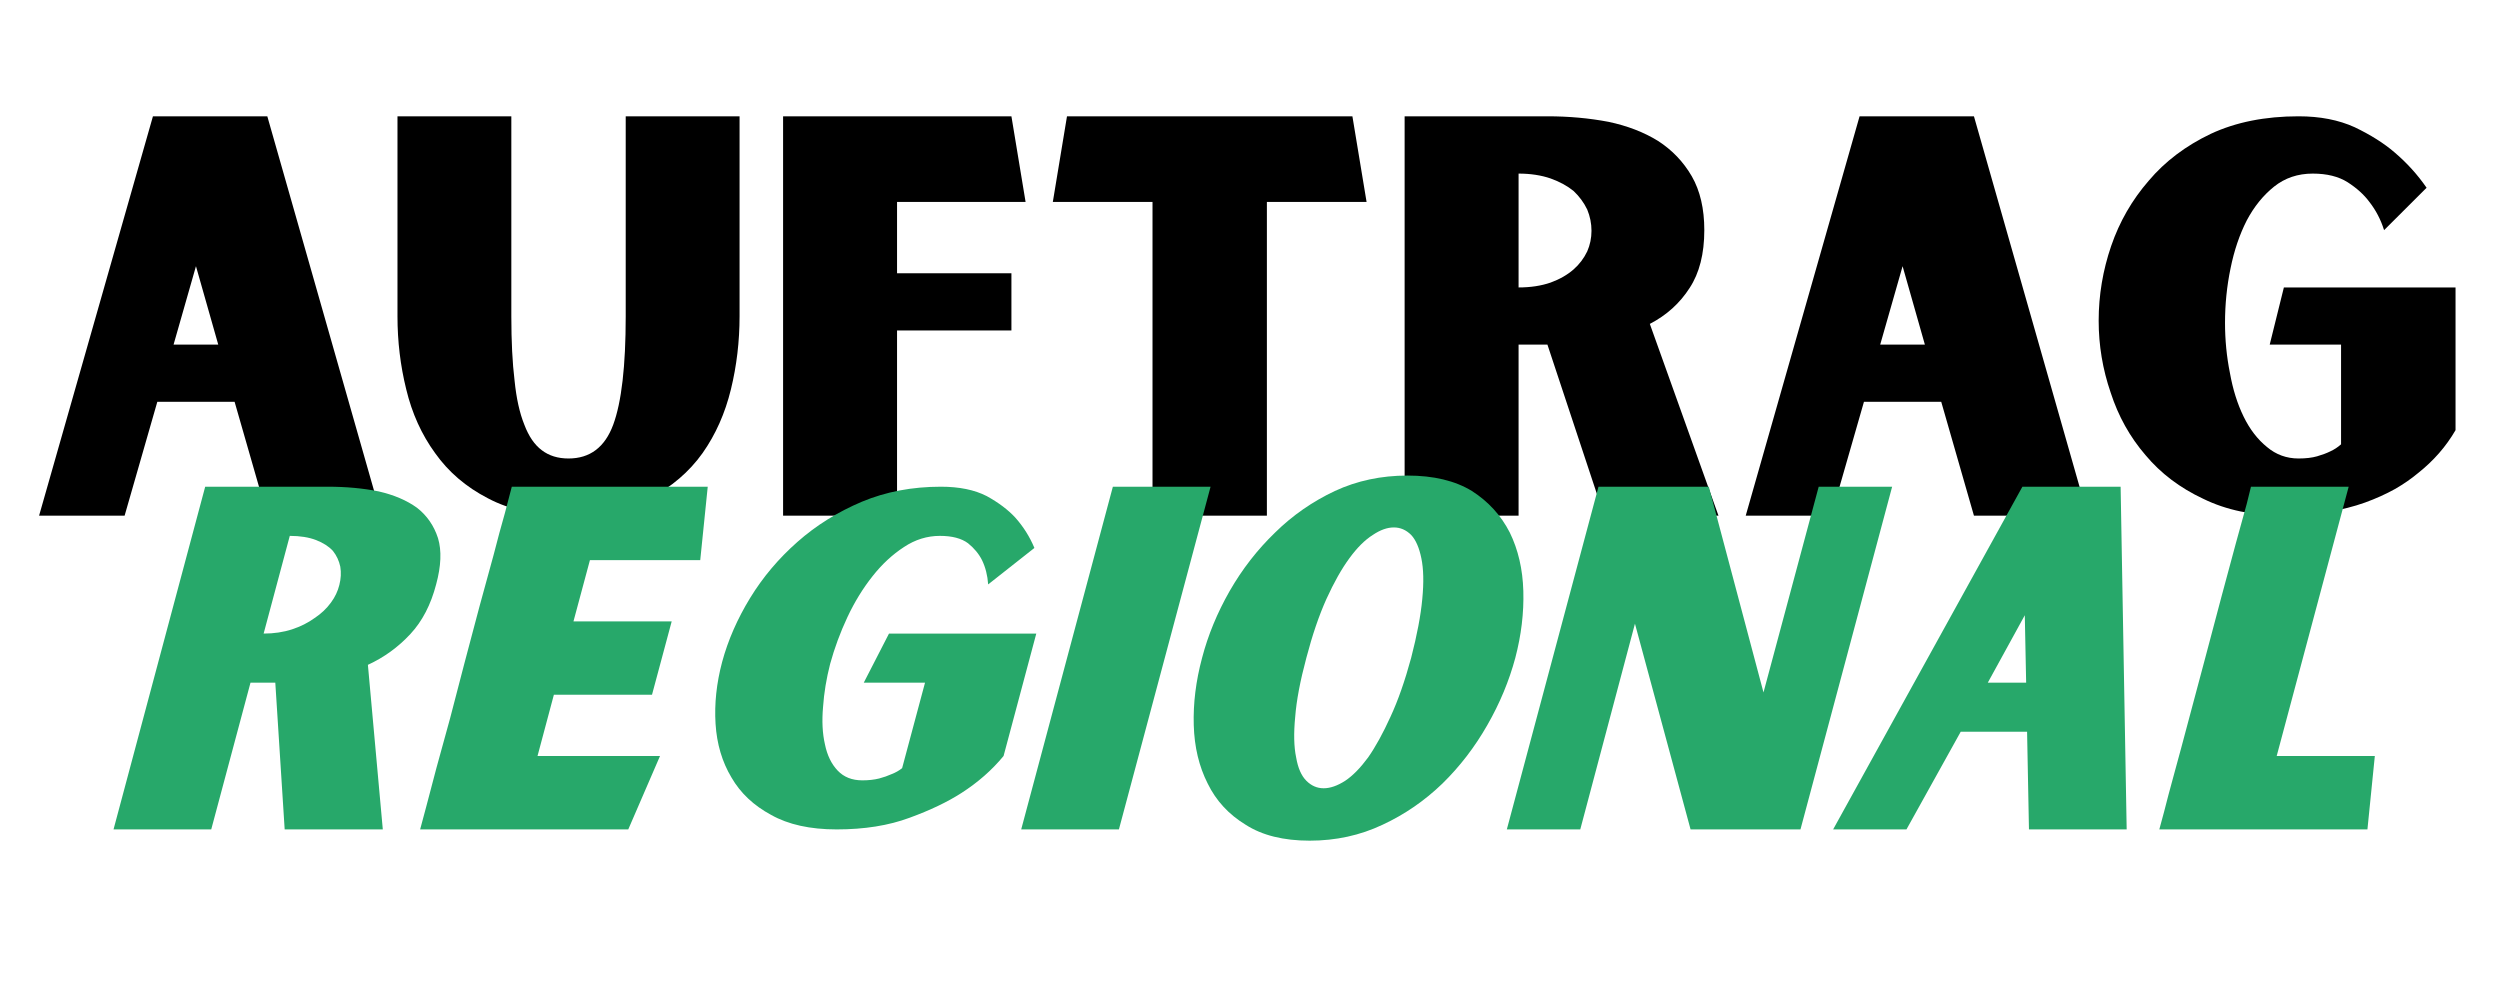 <?xml version="1.0" encoding="utf-8"?>
<svg xmlns="http://www.w3.org/2000/svg" height="200" preserveAspectRatio="xMidYMid meet" version="1.2" viewBox="0 0 375 150" width="500" zoomAndPan="magnify">
  <defs>
    <clipPath id="1ec2659e0a">
      <rect height="112" width="368" x="0" y="0"/>
    </clipPath>
    <clipPath id="cf93d377ad">
      <rect height="96" width="346" x="0" y="0"/>
    </clipPath>
  </defs>
  <g id="1a293a82b9">
    <g transform="matrix(1,0,0,1,4,-0)">
      <g clip-path="url(#1ec2659e0a)">
        <g style="fill:#000000;fill-opacity:1;">
          <g transform="translate(0.222, 77.351)">
            <path d="M 30.969 -17.078 L 19.375 -17.078 L 14.469 0 L 1.641 0 L 18.719 -59.906 L 35.875 -59.906 L 52.953 0 L 35.875 0 Z M 28.516 -25.656 L 25.172 -37.422 L 21.812 -25.656 Z M 28.516 -25.656" style="stroke:none"/>
          </g>
        </g>
        <g style="fill:#000000;fill-opacity:1;">
          <g transform="translate(53.169, 77.351)">
            <path d="M 53.766 -59.906 L 53.766 -29.906 C 53.766 -26.145 53.332 -22.492 52.469 -18.953 C 51.594 -15.359 50.176 -12.172 48.219 -9.391 C 46.195 -6.555 43.551 -4.297 40.281 -2.609 C 36.957 -0.867 32.898 0 28.109 0 C 23.316 0 19.285 -0.867 16.016 -2.609 C 12.742 -4.297 10.102 -6.555 8.094 -9.391 C 6.07 -12.172 4.629 -15.359 3.766 -18.953 C 2.891 -22.492 2.453 -26.145 2.453 -29.906 L 2.453 -59.906 L 19.531 -59.906 L 19.531 -29.906 C 19.531 -26.145 19.691 -22.93 20.016 -20.266 C 20.285 -17.598 20.773 -15.391 21.484 -13.641 C 22.141 -11.898 23.016 -10.625 24.109 -9.812 C 25.191 -8.988 26.523 -8.578 28.109 -8.578 C 31.328 -8.578 33.562 -10.266 34.812 -13.641 C 36.062 -17.023 36.688 -22.445 36.688 -29.906 L 36.688 -59.906 Z M 53.766 -59.906" style="stroke:none"/>
          </g>
        </g>
        <g style="fill:#000000;fill-opacity:1;">
          <g transform="translate(109.385, 77.351)">
            <path d="M 21.172 -36.359 L 38.328 -36.359 L 38.328 -27.781 L 21.172 -27.781 L 21.172 0 L 4.078 0 L 4.078 -59.906 L 38.328 -59.906 L 40.453 -47.062 L 21.172 -47.062 Z M 21.172 -36.359" style="stroke:none"/>
          </g>
        </g>
        <g style="fill:#000000;fill-opacity:1;">
          <g transform="translate(152.283, 77.351)">
            <path d="M 33.75 -47.062 L 33.75 0 L 16.594 0 L 16.594 -47.062 L 1.641 -47.062 L 3.766 -59.906 L 46.578 -59.906 L 48.703 -47.062 Z M 33.75 -47.062" style="stroke:none"/>
          </g>
        </g>
        <g style="fill:#000000;fill-opacity:1;">
          <g transform="translate(202.615, 77.351)">
            <path d="M 51.156 0 L 34 0 L 25.5 -25.656 L 21.172 -25.656 L 21.172 0 L 4.078 0 L 4.078 -59.906 L 25.5 -59.906 C 28.707 -59.906 31.758 -59.629 34.656 -59.078 C 37.477 -58.484 39.953 -57.531 42.078 -56.219 C 44.203 -54.852 45.895 -53.082 47.156 -50.906 C 48.406 -48.727 49.031 -46.035 49.031 -42.828 C 49.031 -39.285 48.297 -36.395 46.828 -34.156 C 45.359 -31.863 43.367 -30.066 40.859 -28.766 Z M 21.172 -34.234 C 22.961 -34.234 24.566 -34.477 25.984 -34.969 C 27.348 -35.469 28.492 -36.125 29.422 -36.938 C 30.285 -37.695 30.969 -38.598 31.469 -39.641 C 31.895 -40.617 32.109 -41.648 32.109 -42.734 C 32.109 -43.828 31.895 -44.891 31.469 -45.922 C 30.969 -46.961 30.285 -47.891 29.422 -48.703 C 28.492 -49.461 27.348 -50.086 25.984 -50.578 C 24.566 -51.066 22.961 -51.312 21.172 -51.312 Z M 21.172 -34.234" style="stroke:none"/>
          </g>
        </g>
        <g style="fill:#000000;fill-opacity:1;">
          <g transform="translate(256.217, 77.351)">
            <path d="M 30.969 -17.078 L 19.375 -17.078 L 14.469 0 L 1.641 0 L 18.719 -59.906 L 35.875 -59.906 L 52.953 0 L 35.875 0 Z M 28.516 -25.656 L 25.172 -37.422 L 21.812 -25.656 Z M 28.516 -25.656" style="stroke:none"/>
          </g>
        </g>
        <g style="fill:#000000;fill-opacity:1;">
          <g transform="translate(308.347, 77.351)">
            <path d="M 55.984 -34.234 L 55.984 -12.828 C 54.566 -10.379 52.688 -8.227 50.344 -6.375 C 49.363 -5.551 48.219 -4.758 46.906 -4 C 45.539 -3.238 44.039 -2.562 42.406 -1.969 C 40.719 -1.363 38.867 -0.898 36.859 -0.578 C 34.836 -0.191 32.629 0 30.234 0 C 25.609 0 21.578 -0.844 18.141 -2.531 C 14.648 -4.164 11.766 -6.348 9.484 -9.078 C 7.141 -11.797 5.395 -14.926 4.25 -18.469 C 3.051 -21.957 2.453 -25.551 2.453 -29.25 C 2.453 -33.062 3.078 -36.797 4.328 -40.453 C 5.578 -44.098 7.457 -47.363 9.969 -50.25 C 12.414 -53.145 15.52 -55.488 19.281 -57.281 C 23.039 -59.031 27.426 -59.906 32.438 -59.906 C 35.656 -59.906 38.461 -59.359 40.859 -58.266 C 43.254 -57.117 45.242 -55.863 46.828 -54.5 C 48.68 -52.926 50.285 -51.156 51.641 -49.188 L 45.266 -42.828 C 44.773 -44.398 44.039 -45.812 43.062 -47.062 C 42.25 -48.156 41.16 -49.141 39.797 -50.016 C 38.43 -50.879 36.688 -51.312 34.562 -51.312 C 32.332 -51.312 30.398 -50.66 28.766 -49.359 C 27.129 -48.047 25.766 -46.359 24.672 -44.297 C 23.586 -42.172 22.773 -39.77 22.234 -37.094 C 21.68 -34.426 21.406 -31.703 21.406 -28.922 C 21.406 -26.367 21.648 -23.863 22.141 -21.406 C 22.578 -18.957 23.258 -16.781 24.188 -14.875 C 25.113 -12.969 26.285 -11.441 27.703 -10.297 C 29.066 -9.148 30.645 -8.578 32.438 -8.578 C 33.531 -8.578 34.457 -8.688 35.219 -8.906 C 35.977 -9.125 36.633 -9.367 37.188 -9.641 C 37.781 -9.91 38.32 -10.266 38.812 -10.703 L 38.812 -25.656 L 28.109 -25.656 L 30.234 -34.234 Z M 55.984 -34.234" style="stroke:none"/>
          </g>
        </g>
      </g>
    </g>
    <g transform="matrix(1,0,0,1,13,54)">
      <g clip-path="url(#cf93d377ad)">
        <g style="fill:#27a86a;fill-opacity:1;">
          <g transform="translate(0.529, 70.412)">
            <path d="M 43.891 0 L 29.172 0 L 27.766 -22.016 L 24.047 -22.016 L 18.156 0 L 3.5 0 L 17.25 -51.406 L 35.625 -51.406 C 38.383 -51.406 40.93 -51.172 43.266 -50.703 C 45.555 -50.18 47.473 -49.363 49.016 -48.25 C 50.516 -47.082 51.566 -45.562 52.172 -43.688 C 52.734 -41.82 52.641 -39.508 51.891 -36.75 C 51.098 -33.707 49.812 -31.227 48.031 -29.312 C 46.207 -27.344 44.082 -25.801 41.656 -24.688 Z M 26.016 -29.375 C 27.555 -29.375 28.984 -29.586 30.297 -30.016 C 31.555 -30.43 32.676 -30.992 33.656 -31.703 C 34.633 -32.348 35.453 -33.117 36.109 -34.016 C 36.723 -34.848 37.145 -35.734 37.375 -36.672 C 37.613 -37.609 37.66 -38.52 37.516 -39.406 C 37.328 -40.301 36.953 -41.098 36.391 -41.797 C 35.785 -42.453 34.945 -42.988 33.875 -43.406 C 32.789 -43.82 31.477 -44.031 29.938 -44.031 Z M 26.016 -29.375" style="stroke:none"/>
          </g>
        </g>
        <g style="fill:#27a86a;fill-opacity:1;">
          <g transform="translate(46.52, 70.412)">
            <path d="M 39.484 -11.016 L 34.719 0 L 3.5 0 C 3.688 -0.656 3.992 -1.801 4.422 -3.438 C 4.836 -5.031 5.348 -6.969 5.953 -9.25 C 6.566 -11.5 7.25 -13.977 8 -16.688 C 8.695 -19.395 9.422 -22.176 10.172 -25.031 C 10.922 -27.832 11.664 -30.641 12.406 -33.453 C 13.156 -36.211 13.859 -38.781 14.516 -41.156 C 15.117 -43.5 15.68 -45.582 16.203 -47.406 C 16.672 -49.176 17.02 -50.508 17.25 -51.406 L 46.641 -51.406 L 45.516 -40.391 L 28.969 -40.391 L 26.5 -31.203 L 41.234 -31.203 L 38.281 -20.203 L 23.562 -20.203 L 21.109 -11.016 Z M 39.484 -11.016" style="stroke:none"/>
          </g>
        </g>
        <g style="fill:#27a86a;fill-opacity:1;">
          <g transform="translate(86.552, 70.412)">
            <path d="M 55.891 -29.375 L 50.984 -11.016 C 49.254 -8.91 47.148 -7.062 44.672 -5.469 C 42.566 -4.113 39.973 -2.875 36.891 -1.75 C 33.754 -0.582 30.109 0 25.953 0 C 21.973 0 18.695 -0.723 16.125 -2.172 C 13.508 -3.578 11.523 -5.445 10.172 -7.781 C 8.766 -10.125 7.969 -12.812 7.781 -15.844 C 7.594 -18.844 7.922 -21.93 8.766 -25.109 C 9.648 -28.379 11.051 -31.582 12.969 -34.719 C 14.883 -37.844 17.25 -40.645 20.062 -43.125 C 22.863 -45.602 26.086 -47.613 29.734 -49.156 C 33.328 -50.656 37.273 -51.406 41.578 -51.406 C 44.336 -51.406 46.629 -50.938 48.453 -50 C 50.234 -49.02 51.66 -47.945 52.734 -46.781 C 53.953 -45.414 54.91 -43.895 55.609 -42.219 L 48.672 -36.75 C 48.578 -38.102 48.27 -39.316 47.75 -40.391 C 47.281 -41.328 46.582 -42.172 45.656 -42.922 C 44.664 -43.66 43.258 -44.031 41.438 -44.031 C 39.52 -44.031 37.723 -43.473 36.047 -42.359 C 34.316 -41.234 32.75 -39.781 31.344 -38 C 29.895 -36.176 28.633 -34.125 27.562 -31.844 C 26.488 -29.551 25.625 -27.211 24.969 -24.828 C 24.406 -22.629 24.051 -20.477 23.906 -18.375 C 23.719 -16.27 23.812 -14.398 24.188 -12.766 C 24.52 -11.129 25.156 -9.816 26.094 -8.828 C 27.02 -7.848 28.254 -7.359 29.797 -7.359 C 30.734 -7.359 31.578 -7.453 32.328 -7.641 C 33.023 -7.828 33.633 -8.039 34.156 -8.281 C 34.758 -8.508 35.297 -8.812 35.766 -9.188 L 39.203 -22.016 L 30.016 -22.016 L 33.797 -29.375 Z M 55.891 -29.375" style="stroke:none"/>
          </g>
        </g>
        <g style="fill:#27a86a;fill-opacity:1;">
          <g transform="translate(136.68, 70.412)">
            <path d="M 17.25 -51.406 L 31.906 -51.406 L 18.156 0 L 3.5 0 Z M 17.25 -51.406" style="stroke:none"/>
          </g>
        </g>
        <g style="fill:#27a86a;fill-opacity:1;">
          <g transform="translate(158.344, 70.412)">
            <path d="M 39.766 -53.078 C 43.691 -53.078 46.914 -52.305 49.438 -50.766 C 51.914 -49.18 53.812 -47.102 55.125 -44.531 C 56.383 -41.957 57.062 -39.035 57.156 -35.766 C 57.25 -32.492 56.848 -29.148 55.953 -25.734 C 55.023 -22.273 53.625 -18.91 51.75 -15.641 C 49.883 -12.367 47.641 -9.445 45.016 -6.875 C 42.348 -4.301 39.359 -2.242 36.047 -0.703 C 32.68 0.891 29.035 1.688 25.109 1.688 C 21.18 1.688 17.977 0.891 15.5 -0.703 C 12.969 -2.242 11.07 -4.301 9.812 -6.875 C 8.508 -9.445 7.812 -12.367 7.719 -15.641 C 7.625 -18.91 8.039 -22.273 8.969 -25.734 C 9.863 -29.148 11.242 -32.492 13.109 -35.766 C 14.984 -39.035 17.254 -41.957 19.922 -44.531 C 22.535 -47.102 25.523 -49.18 28.891 -50.766 C 32.211 -52.305 35.836 -53.078 39.766 -53.078 Z M 27.203 -6.172 C 28.191 -6.172 29.27 -6.547 30.438 -7.297 C 31.562 -8.047 32.707 -9.211 33.875 -10.797 C 34.988 -12.391 36.109 -14.426 37.234 -16.906 C 38.359 -19.332 39.391 -22.273 40.328 -25.734 C 41.211 -29.148 41.77 -32.098 42 -34.578 C 42.238 -37.047 42.191 -39.078 41.859 -40.672 C 41.535 -42.266 41.023 -43.43 40.328 -44.172 C 39.578 -44.922 38.711 -45.297 37.734 -45.297 C 36.742 -45.297 35.691 -44.922 34.578 -44.172 C 33.398 -43.43 32.227 -42.266 31.062 -40.672 C 29.895 -39.078 28.75 -37.047 27.625 -34.578 C 26.508 -32.098 25.504 -29.148 24.609 -25.734 C 23.68 -22.273 23.125 -19.332 22.938 -16.906 C 22.695 -14.426 22.742 -12.391 23.078 -10.797 C 23.348 -9.211 23.859 -8.047 24.609 -7.297 C 25.359 -6.547 26.223 -6.172 27.203 -6.172 Z M 27.203 -6.172" style="stroke:none"/>
          </g>
        </g>
        <g style="fill:#27a86a;fill-opacity:1;">
          <g transform="translate(209.524, 70.412)">
            <path d="M 17.25 -51.406 L 33.797 -51.406 L 42 -20.547 L 50.281 -51.406 L 61.297 -51.406 L 47.547 0 L 31.062 0 L 22.719 -30.859 L 14.516 0 L 3.5 0 Z M 17.25 -51.406" style="stroke:none"/>
          </g>
        </g>
        <g style="fill:#27a86a;fill-opacity:1;">
          <g transform="translate(260.563, 70.412)">
            <path d="M 30.5 -14.656 L 20.547 -14.656 L 12.406 0 L 1.406 0 L 29.797 -51.406 L 44.531 -51.406 L 45.438 0 L 30.781 0 Z M 30.359 -22.016 L 30.156 -32.125 L 24.609 -22.016 Z M 30.359 -22.016" style="stroke:none"/>
          </g>
        </g>
        <g style="fill:#27a86a;fill-opacity:1;">
          <g transform="translate(307.396, 70.412)">
            <path d="M 34.719 0 L 3.5 0 C 3.551 -0.188 3.785 -1.051 4.203 -2.594 C 4.578 -4.094 5.094 -6.035 5.75 -8.422 C 6.406 -10.797 7.129 -13.484 7.922 -16.484 C 8.711 -19.473 9.531 -22.535 10.375 -25.672 C 11.219 -28.797 12.035 -31.879 12.828 -34.922 C 13.629 -37.91 14.352 -40.598 15 -42.984 C 15.656 -45.367 16.195 -47.332 16.625 -48.875 C 17 -50.375 17.207 -51.219 17.25 -51.406 L 31.906 -51.406 L 21.109 -11.016 L 35.828 -11.016 Z M 34.719 0" style="stroke:none"/>
          </g>
        </g>
      </g>
    </g>
  </g>
</svg>